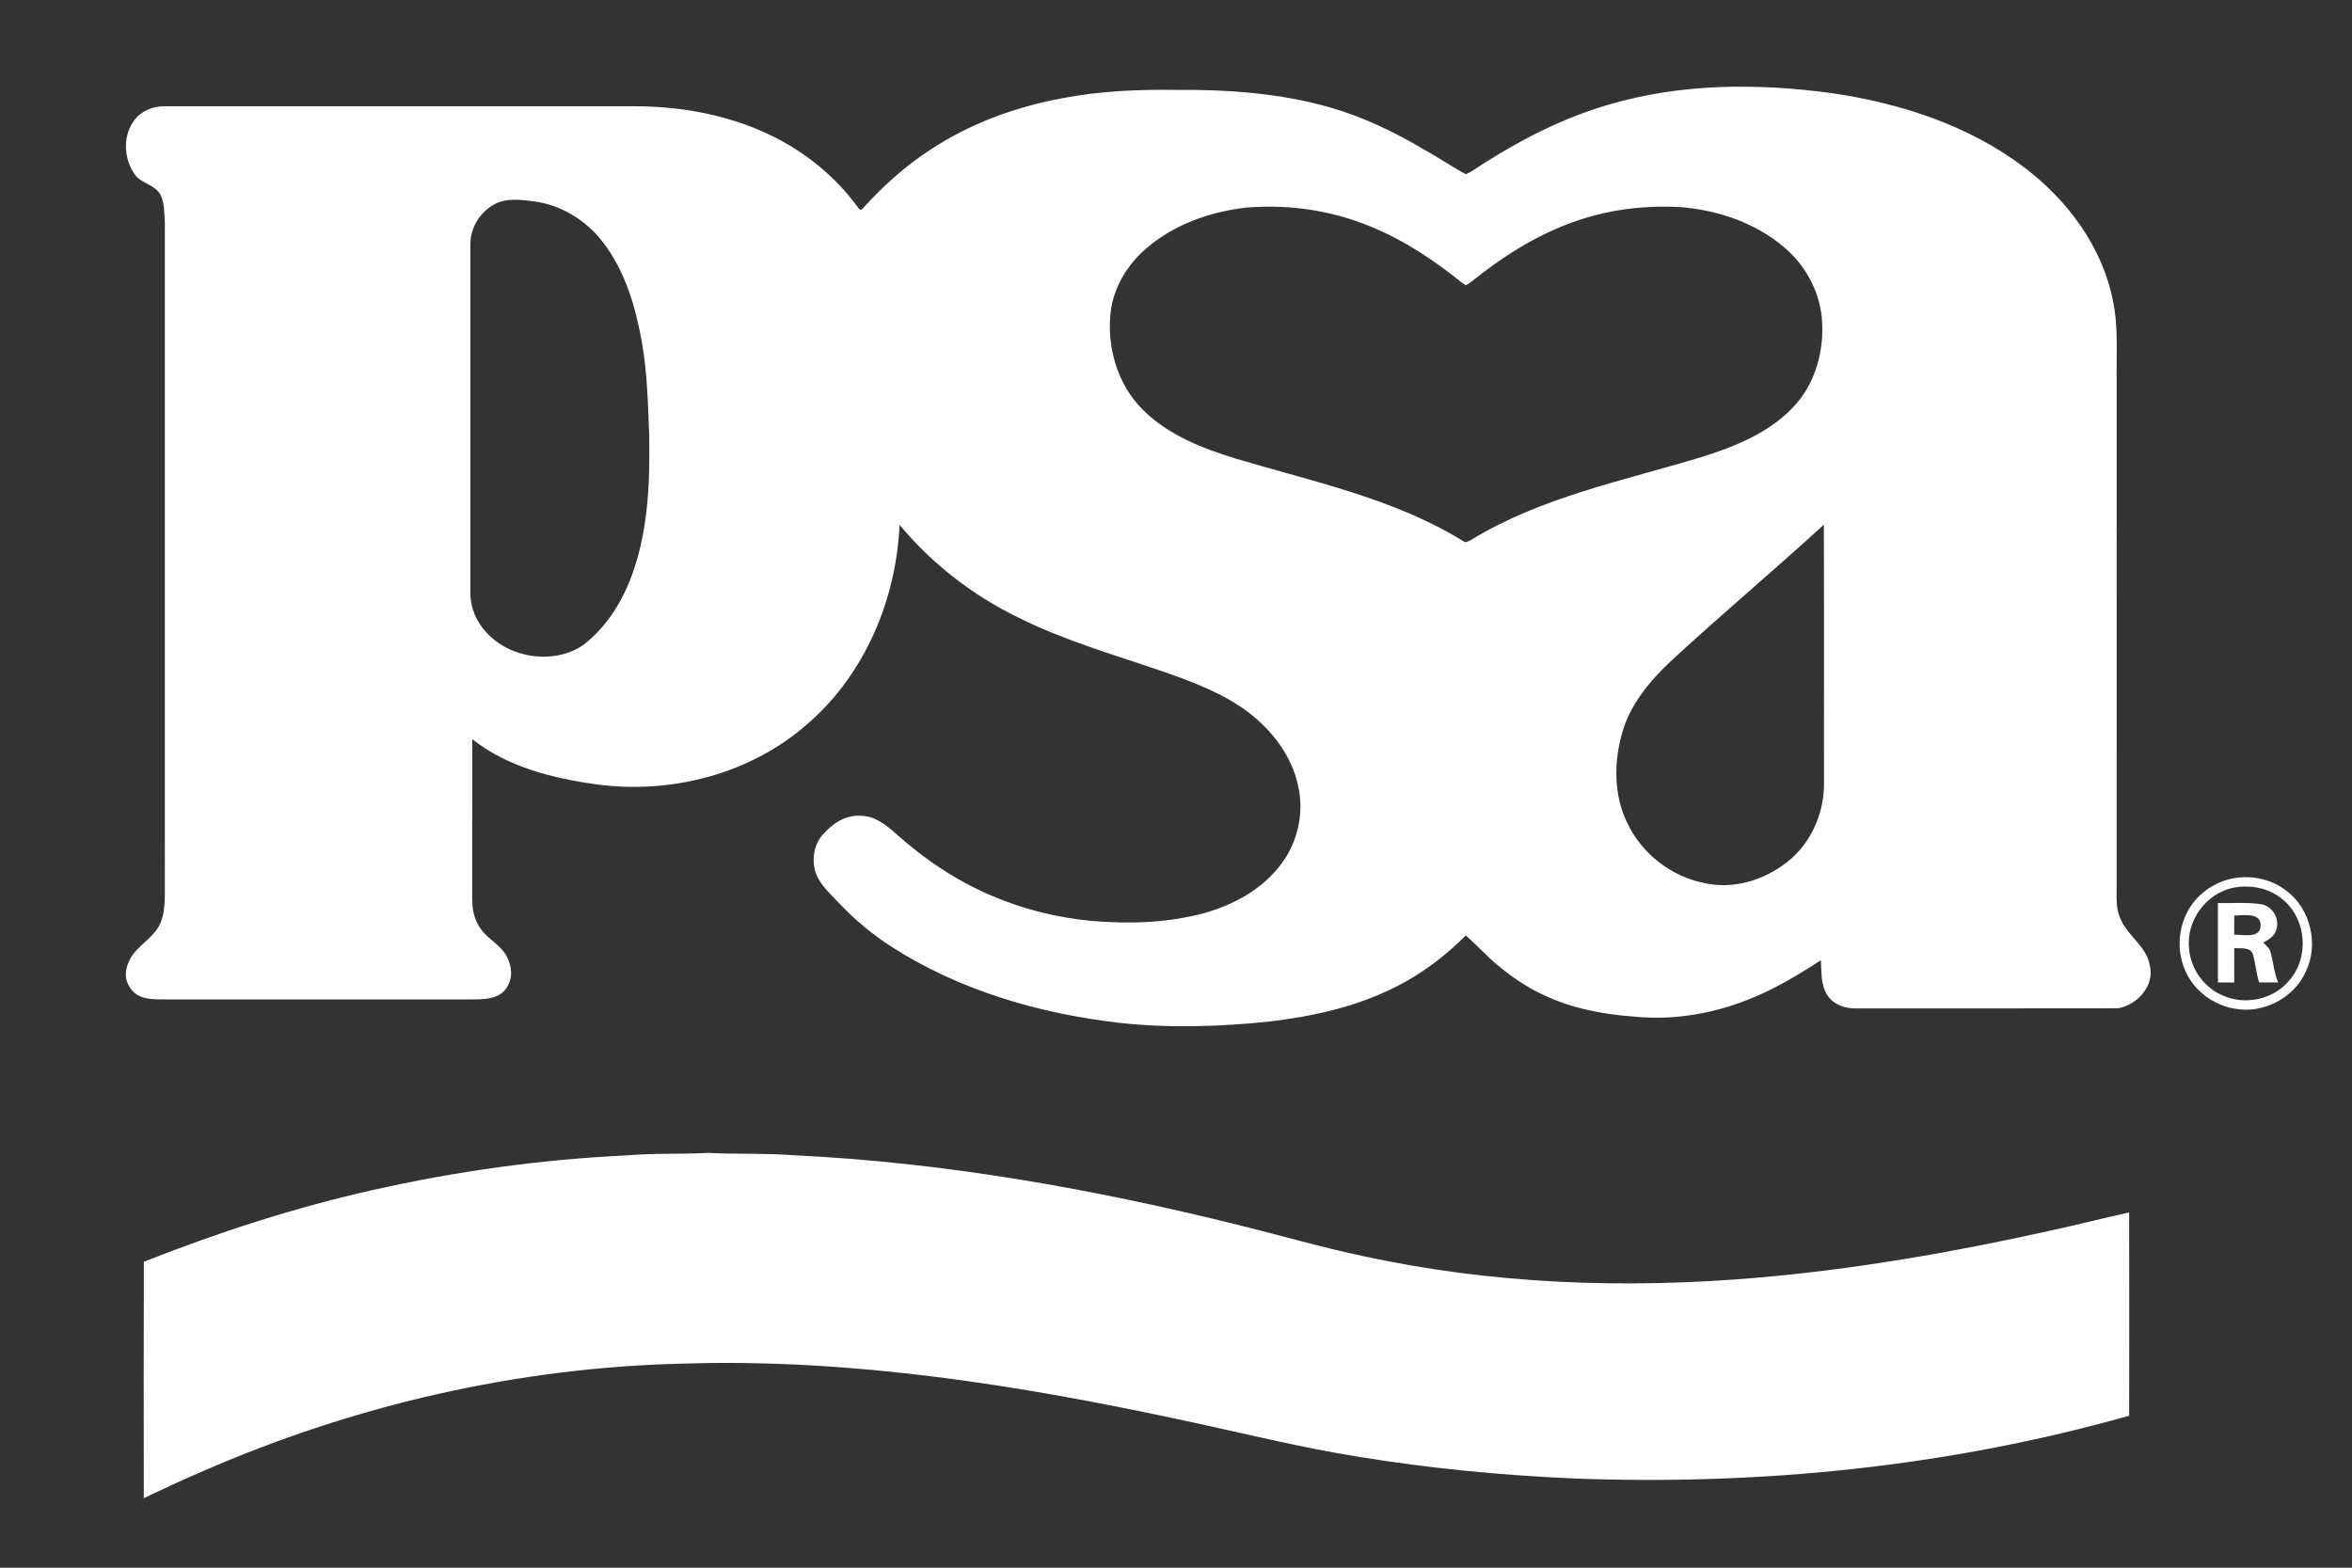<?xml version="1.0" encoding="utf-8"?>
<!-- Generator: Adobe Illustrator 16.0.0, SVG Export Plug-In . SVG Version: 6.00 Build 0)  -->
<!DOCTYPE svg PUBLIC "-//W3C//DTD SVG 1.1//EN" "http://www.w3.org/Graphics/SVG/1.1/DTD/svg11.dtd">
<svg version="1.1" id="Capa_1" xmlns="http://www.w3.org/2000/svg" xmlns:xlink="http://www.w3.org/1999/xlink" x="0px" y="0px"
	 width="120px" height="80px" viewBox="0 0 120 80" enable-background="new 0 0 120 80" xml:space="preserve">
<rect x="0" y="0" width="120" height="80" fill="#333333" stroke="none"/>
<g>
	<path fill="#FFFFFF" d="M109.682,49.266c-0.164-0.998-1.17-1.521-1.516-2.432c-0.208-0.477-0.176-1.003-0.175-1.508
		c0.002-8.575,0-17.149,0.002-25.723c-0.031-1.413,0.104-2.841-0.185-4.234c-0.539-2.762-2.314-5.153-4.531-6.828
		c-2.848-2.159-6.346-3.285-9.85-3.792c-3.755-0.508-7.645-0.497-11.303,0.577c-2.266,0.655-4.391,1.719-6.374,2.982
		C75.432,8.5,75.135,8.742,74.789,8.89c-0.721-0.377-1.387-0.853-2.104-1.239c-1.526-0.913-3.144-1.691-4.859-2.179
		c-2.526-0.72-5.172-0.904-7.787-0.884c-1.957-0.028-3.925,0.054-5.851,0.426c-2.378,0.442-4.698,1.287-6.72,2.626
		c-1.293,0.833-2.435,1.878-3.465,3.015c-0.078,0.116-0.196-0.007-0.241-0.083c-0.902-1.244-2.065-2.291-3.376-3.09
		c-2.417-1.474-5.282-2.068-8.089-2.061c-7.937-0.002-15.876,0.002-23.815,0C7.957,5.403,7.415,5.569,7.028,5.933
		c-0.799,0.789-0.77,2.165-0.107,3.03C7.271,9.371,7.9,9.437,8.178,9.92c0.229,0.433,0.191,0.942,0.232,1.417
		C8.411,22.804,8.408,34.27,8.411,45.736c-0.02,0.519-0.042,1.066-0.305,1.529c-0.369,0.658-1.105,1.006-1.466,1.668
		c-0.287,0.56-0.325,1.07,0.077,1.582C7.113,51.009,7.769,51,8.387,51c5.248,0,10.495,0,15.743,0c0.646,0,1.334-0.029,1.709-0.579
		c0.338-0.507,0.286-1.071,0.025-1.597c-0.313-0.613-0.961-0.881-1.347-1.436c-0.335-0.461-0.43-1.021-0.426-1.578
		c0.004-2.703-0.001-5.391,0.004-8.091c1.812,1.433,4.132,2.008,6.378,2.313c3.807,0.505,7.867-0.547,10.76-3.121
		c2.904-2.52,4.492-6.326,4.663-10.128c1.652,1.988,3.736,3.603,6.062,4.732c2.367,1.183,4.923,1.908,7.417,2.766
		c1.5,0.525,3.021,1.095,4.305,2.058c1.219,0.928,2.221,2.227,2.547,3.747c0.318,1.354,0,2.833-0.822,3.953
		c-0.939,1.303-2.414,2.117-3.937,2.549c-1.873,0.51-3.842,0.57-5.768,0.408c-1.739-0.166-3.458-0.583-5.066-1.271
		c-1.82-0.764-3.478-1.881-4.942-3.199c-0.5-0.449-1.088-0.901-1.794-0.896c-0.764-0.053-1.45,0.414-1.925,0.97
		c-0.47,0.531-0.575,1.328-0.338,1.985c0.25,0.634,0.789,1.083,1.242,1.571c0.774,0.814,1.646,1.535,2.59,2.146
		c3.488,2.245,7.574,3.428,11.67,3.898c2.539,0.275,5.104,0.195,7.64-0.072c2.238-0.266,4.486-0.763,6.502-1.802
		c1.303-0.661,2.479-1.558,3.508-2.591c0.556,0.488,1.052,1.043,1.621,1.517c0.689,0.577,1.438,1.091,2.252,1.478
		c1.458,0.711,3.076,1.031,4.686,1.145c1.98,0.205,4.002-0.13,5.846-0.865c1.313-0.513,2.529-1.244,3.709-2.009
		c0.041,0.595-0.012,1.251,0.326,1.776c0.317,0.5,0.94,0.703,1.512,0.682c4.437-0.005,8.873,0.007,13.311-0.005
		C109.025,51.307,109.953,50.294,109.682,49.266z M32.128,29.647c-0.504,1.253-1.281,2.423-2.354,3.258
		c-1.494,1.028-3.748,0.705-4.952-0.628C24.315,31.75,24,31.023,24,30.293c0-5.952,0-11.904,0-17.857
		c0-0.935,0.651-1.846,1.537-2.146c0.547-0.168,1.149-0.082,1.706-0.016c1.392,0.185,2.679,0.978,3.523,2.091
		c1.131,1.473,1.668,3.306,1.985,5.11c0.278,1.571,0.308,3.168,0.372,4.756C33.165,24.729,33.063,27.3,32.128,29.647z
		 M75.044,27.557c-0.122,0.064-0.267,0.166-0.392,0.055c-3.547-2.188-7.68-3.032-11.62-4.216c-1.699-0.521-3.431-1.2-4.714-2.475
		c-1.316-1.301-1.87-3.248-1.645-5.062c0.167-1.237,0.86-2.358,1.793-3.168c1.416-1.234,3.261-1.882,5.109-2.097
		c1.896-0.156,3.829,0.065,5.629,0.692c1.802,0.621,3.446,1.628,4.946,2.792c0.209,0.16,0.404,0.339,0.633,0.473
		c0.105-0.039,0.197-0.106,0.287-0.176c1.558-1.255,3.268-2.354,5.158-3.03c1.775-0.649,3.688-0.887,5.57-0.772
		c1.863,0.162,3.73,0.788,5.176,2.001c1.084,0.89,1.821,2.196,1.971,3.596c0.162,1.645-0.301,3.406-1.463,4.615
		c-1.248,1.318-2.983,2.011-4.683,2.542C82.82,24.535,78.637,25.362,75.044,27.557z M91.186,43.986
		c-1.166,0.924-2.742,1.414-4.218,1.078c-1.694-0.326-3.194-1.494-3.936-3.053c-0.724-1.466-0.7-3.206-0.229-4.744
		c0.438-1.428,1.438-2.586,2.508-3.589c2.541-2.345,5.193-4.566,7.742-6.903c0.016,4.403,0.002,8.808,0.008,13.21
		C93.066,41.508,92.396,43.044,91.186,43.986z"/>
	<path fill="#FFFFFF" d="M116.623,45.432c-0.836-0.636-1.973-0.822-2.977-0.543c-0.565,0.164-1.092,0.477-1.504,0.896
		c-0.955,0.975-1.205,2.537-0.638,3.775c0.445,1.01,1.437,1.738,2.521,1.916c1.445,0.266,3.016-0.543,3.615-1.891
		C118.322,48.188,117.883,46.354,116.623,45.432z M116.805,50.025c-0.801,0.984-2.275,1.295-3.421,0.766
		c-0.928-0.398-1.592-1.324-1.692-2.327c-0.188-1.433,0.848-2.89,2.271-3.166c0.896-0.17,1.87,0.032,2.558,0.651
		C117.682,46.943,117.818,48.879,116.805,50.025z"/>
	<path fill="#FFFFFF" d="M32.002,58.959c1.372-0.124,2.754-0.049,4.129-0.126c1.445,0.077,2.896,0.004,4.339,0.119
		c7.696,0.362,15.316,1.72,22.784,3.577c2.098,0.518,4.17,1.123,6.283,1.568c6.598,1.443,13.416,1.684,20.132,1.104
		c5.071-0.438,10.095-1.319,15.06-2.427c1.306-0.279,2.597-0.621,3.901-0.901c0.009,3.458,0.003,6.915,0.001,10.372
		c-9.218,2.605-18.859,3.574-28.418,3.199c-3.648-0.164-7.291-0.514-10.896-1.104c-3.004-0.477-5.953-1.221-8.926-1.854
		c-8.366-1.801-16.899-3.166-25.483-2.901c-8.48,0.185-16.897,2.128-24.658,5.536c-0.987,0.411-1.944,0.883-2.913,1.331
		c-0.004-4.021-0.009-8.042,0.002-12.063c3.801-1.502,7.7-2.77,11.691-3.662C23.29,59.766,27.637,59.163,32.002,58.959z"/>
	<path fill="#FFFFFF" d="M115.85,48.598c-0.056-0.211-0.234-0.352-0.379-0.502c0.28-0.144,0.588-0.328,0.668-0.66
		c0.19-0.563-0.209-1.215-0.798-1.297c-0.721-0.107-1.456-0.037-2.182-0.058c0,1.353,0,2.702,0,4.054
		c0.276,0,0.554,0.002,0.832,0.002c0-0.584,0-1.168,0.001-1.752c0.324,0.023,0.818-0.076,0.955,0.318
		c0.135,0.471,0.16,0.967,0.316,1.432c0.321,0.002,0.644,0.002,0.965-0.002C116.029,49.641,115.982,49.107,115.85,48.598z
		 M113.991,47.699l0.001-0.975c0.379,0,1.348-0.201,1.348,0.486S114.538,47.699,113.991,47.699z"/>
</g>
</svg>
